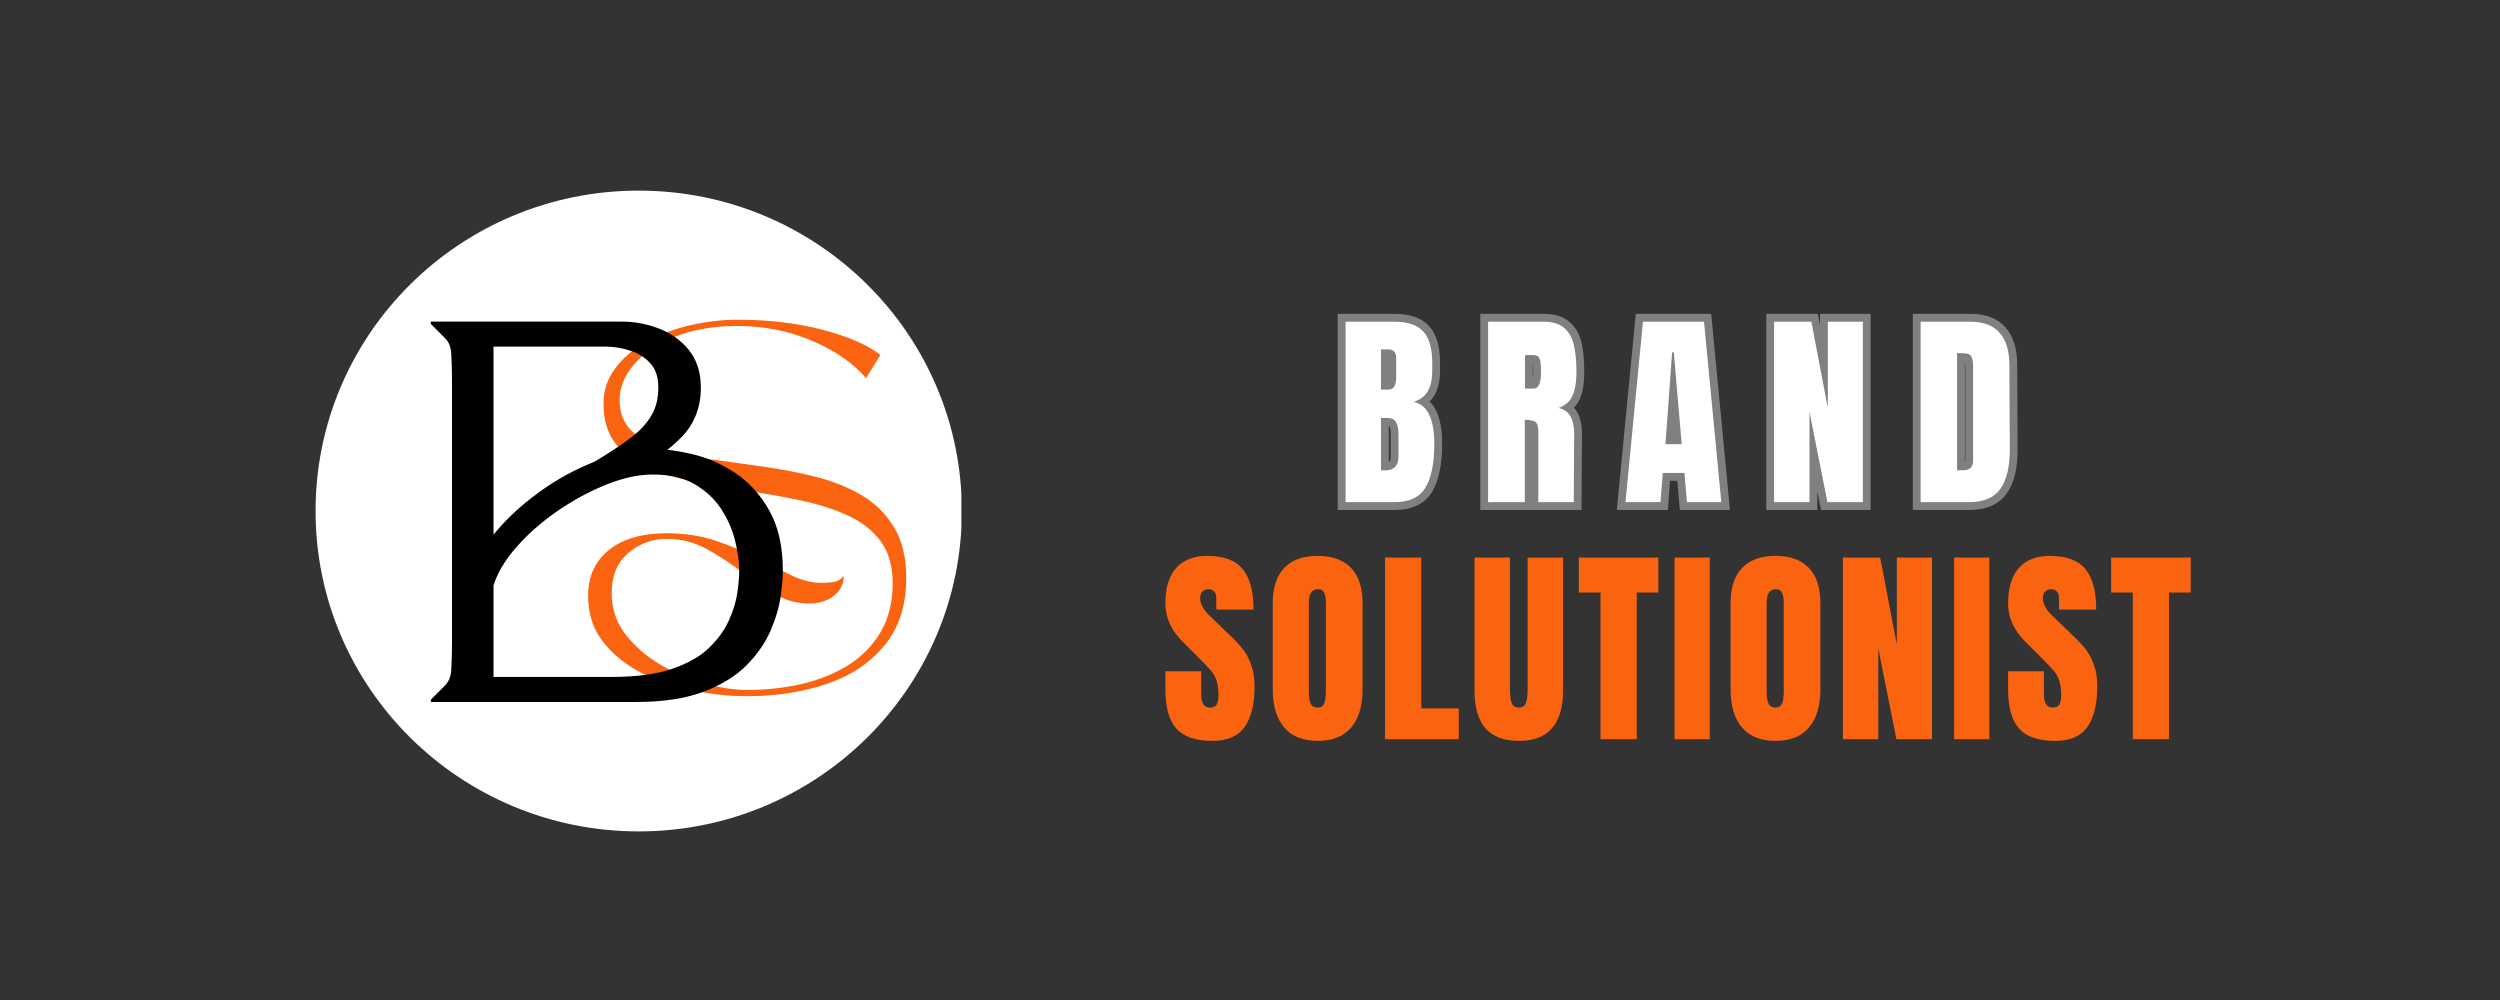 <?xml version="1.0" encoding="UTF-8"?>
<svg xmlns="http://www.w3.org/2000/svg" xmlns:xlink="http://www.w3.org/1999/xlink" width="250" zoomAndPan="magnify" viewBox="0 0 187.5 75" height="100" preserveAspectRatio="xMidYMid meet" version="1.0">
  <rect x="0" y="0" width="187.5" height="75" fill="#333333" stroke="none"/>
  <defs>
    <g></g>
    <clipPath id="008d422c16">
      <path d="M 23.668 14.297 L 72.289 14.297 L 72.289 62.355 L 23.668 62.355 Z M 23.668 14.297 " clip-rule="nonzero"></path>
    </clipPath>
    <clipPath id="aa0d3e0dd2">
      <path d="M 47.902 14.297 C 34.516 14.297 23.668 25.055 23.668 38.328 C 23.668 51.598 34.516 62.355 47.902 62.355 C 61.285 62.355 72.137 51.598 72.137 38.328 C 72.137 25.055 61.285 14.297 47.902 14.297 Z M 47.902 14.297 " clip-rule="nonzero"></path>
    </clipPath>
    <clipPath id="12d18b7874">
      <path d="M 0.668 0.297 L 49.289 0.297 L 49.289 48.355 L 0.668 48.355 Z M 0.668 0.297 " clip-rule="nonzero"></path>
    </clipPath>
    <clipPath id="c831afa0c4">
      <path d="M 24.902 0.297 C 11.516 0.297 0.668 11.055 0.668 24.328 C 0.668 37.598 11.516 48.355 24.902 48.355 C 38.285 48.355 49.137 37.598 49.137 24.328 C 49.137 11.055 38.285 0.297 24.902 0.297 Z M 24.902 0.297 " clip-rule="nonzero"></path>
    </clipPath>
    <clipPath id="9143d80a24">
      <rect x="0" width="50" y="0" height="49"></rect>
    </clipPath>
    <clipPath id="e8bf53e529">
      <path d="M 2 0.559 L 26 0.559 L 26 30 L 2 30 Z M 2 0.559 " clip-rule="nonzero"></path>
    </clipPath>
    <clipPath id="13c53b70cb">
      <rect x="0" width="28" y="0" height="42"></rect>
    </clipPath>
    <clipPath id="fc137e20c3">
      <path d="M 0.312 1 L 27 1 L 27 30 L 0.312 30 Z M 0.312 1 " clip-rule="nonzero"></path>
    </clipPath>
    <clipPath id="a49d8c99e2">
      <rect x="0" width="28" y="0" height="42"></rect>
    </clipPath>
  </defs>
  <g clip-path="url(#008d422c16)">
    <g clip-path="url(#aa0d3e0dd2)">
      <g transform="matrix(1, 0, 0, 1, 23, 14)">
        <g clip-path="url(#9143d80a24)">
          <g clip-path="url(#12d18b7874)">
            <g clip-path="url(#c831afa0c4)">
              <path fill="#ffffff" d="M 0.668 0.297 L 49.102 0.297 L 49.102 48.355 L 0.668 48.355 Z M 0.668 0.297 " fill-opacity="1" fill-rule="nonzero"></path>
            </g>
          </g>
        </g>
      </g>
    </g>
  </g>
  <g transform="matrix(1, 0, 0, 1, 42, 23)">
    <g clip-path="url(#13c53b70cb)">
      <g clip-path="url(#e8bf53e529)">
        <g fill="#fa630f" fill-opacity="1">
          <g transform="translate(0.75, 28.636)">
            <g>
              <path d="M 1.359 -6.969 C 1.359 -8.406 1.875 -9.539 2.906 -10.375 C 3.938 -11.219 5.391 -11.641 7.266 -11.641 C 8.609 -11.641 9.832 -11.453 10.938 -11.078 C 12.051 -10.703 13.078 -10.27 14.016 -9.781 C 14.961 -9.289 15.828 -8.859 16.609 -8.484 C 17.398 -8.109 18.141 -7.922 18.828 -7.922 C 19.348 -7.922 19.723 -7.957 19.953 -8.031 C 20.18 -8.113 20.375 -8.25 20.531 -8.438 C 20.531 -7.844 20.285 -7.348 19.797 -6.953 C 19.305 -6.566 18.688 -6.375 17.938 -6.375 C 17.008 -6.375 16.133 -6.617 15.312 -7.109 C 14.488 -7.598 13.656 -8.16 12.812 -8.797 C 11.977 -9.43 11.109 -9.992 10.203 -10.484 C 9.305 -10.973 8.328 -11.219 7.266 -11.219 C 6.16 -11.219 5.191 -10.863 4.359 -10.156 C 3.535 -9.445 3.125 -8.445 3.125 -7.156 C 3.125 -6.02 3.457 -5.004 4.125 -4.109 C 4.801 -3.223 5.66 -2.461 6.703 -1.828 C 7.754 -1.203 8.863 -0.723 10.031 -0.391 C 11.207 -0.055 12.297 0.109 13.297 0.109 C 14.691 0.109 16.039 -0.035 17.344 -0.328 C 18.645 -0.629 19.812 -1.098 20.844 -1.734 C 21.875 -2.379 22.691 -3.211 23.297 -4.234 C 23.898 -5.254 24.203 -6.473 24.203 -7.891 C 24.203 -9.18 23.898 -10.234 23.297 -11.047 C 22.691 -11.859 21.875 -12.5 20.844 -12.969 C 19.812 -13.445 18.648 -13.82 17.359 -14.094 C 16.078 -14.363 14.742 -14.602 13.359 -14.812 C 11.984 -15.02 10.648 -15.25 9.359 -15.5 C 8.066 -15.758 6.906 -16.109 5.875 -16.547 C 4.844 -16.984 4.023 -17.586 3.422 -18.359 C 2.816 -19.141 2.516 -20.133 2.516 -21.344 C 2.516 -22.352 2.812 -23.25 3.406 -24.031 C 4 -24.82 4.789 -25.488 5.781 -26.031 C 6.77 -26.57 7.859 -26.977 9.047 -27.25 C 10.234 -27.52 11.406 -27.656 12.562 -27.656 C 14.938 -27.656 17.078 -27.398 18.984 -26.891 C 20.891 -26.391 22.32 -25.766 23.281 -25.016 L 22.203 -23.281 C 21.191 -24.438 19.828 -25.375 18.109 -26.094 C 16.398 -26.82 14.551 -27.188 12.562 -27.188 C 10.758 -27.188 9.191 -26.914 7.859 -26.375 C 6.535 -25.832 5.516 -25.141 4.797 -24.297 C 4.078 -23.461 3.719 -22.582 3.719 -21.656 C 3.719 -20.676 4.02 -19.895 4.625 -19.312 C 5.227 -18.738 6.035 -18.289 7.047 -17.969 C 8.066 -17.645 9.211 -17.391 10.484 -17.203 C 11.766 -17.023 13.086 -16.836 14.453 -16.641 C 15.828 -16.453 17.148 -16.195 18.422 -15.875 C 19.703 -15.551 20.848 -15.094 21.859 -14.5 C 22.879 -13.906 23.691 -13.102 24.297 -12.094 C 24.91 -11.094 25.219 -9.82 25.219 -8.281 C 25.219 -6.219 24.664 -4.523 23.562 -3.203 C 22.469 -1.891 21.02 -0.93 19.219 -0.328 C 17.414 0.273 15.441 0.578 13.297 0.578 C 11.91 0.578 10.516 0.426 9.109 0.125 C 7.703 -0.164 6.41 -0.617 5.234 -1.234 C 4.066 -1.859 3.129 -2.641 2.422 -3.578 C 1.711 -4.516 1.359 -5.645 1.359 -6.969 Z M 1.359 -6.969 "></path>
            </g>
          </g>
        </g>
      </g>
    </g>
  </g>
  <g transform="matrix(1, 0, 0, 1, 32, 23)">
    <g clip-path="url(#a49d8c99e2)">
      <g clip-path="url(#fc137e20c3)">
        <g fill="#000000" fill-opacity="1">
          <g transform="translate(0.537, 28.921)">
            <g>
              <path d="M 15.16 0.727 L -0.398 0.727 L 0.84 -0.512 C 1.125 -0.797 1.277 -1.18 1.305 -1.668 C 1.344 -2.324 1.363 -3.004 1.363 -3.715 L 1.363 -23.363 C 1.363 -24.094 1.344 -24.785 1.305 -25.426 C 1.277 -25.902 1.125 -26.281 0.84 -26.562 L -0.398 -27.801 L 14.117 -27.801 C 15.031 -27.801 15.926 -27.637 16.809 -27.309 C 17.727 -26.969 18.484 -26.438 19.086 -25.723 C 19.711 -24.969 20.027 -24.016 20.027 -22.859 C 20.027 -21.344 19.523 -20.082 18.52 -19.078 C 17.602 -18.16 16.543 -17.391 15.344 -16.762 L 15.008 -17.406 L 14.898 -18.121 C 15.449 -18.207 15.965 -18.246 16.438 -18.246 C 17.32 -18.246 18.305 -18.117 19.391 -17.859 C 20.504 -17.594 21.566 -17.129 22.582 -16.465 C 23.621 -15.781 24.477 -14.84 25.152 -13.645 C 25.836 -12.438 26.176 -10.93 26.176 -9.129 C 26.176 -8.629 26.121 -7.992 26.016 -7.211 C 25.902 -6.398 25.652 -5.543 25.266 -4.645 C 24.867 -3.723 24.27 -2.855 23.473 -2.043 C 22.664 -1.223 21.578 -0.551 20.215 -0.035 C 18.867 0.473 17.184 0.727 15.16 0.727 Z M 15.16 -0.727 C 17.008 -0.727 18.52 -0.949 19.703 -1.395 C 20.867 -1.832 21.777 -2.391 22.438 -3.062 C 23.109 -3.746 23.609 -4.465 23.934 -5.219 C 24.27 -5.996 24.484 -6.727 24.578 -7.41 C 24.676 -8.125 24.727 -8.695 24.727 -9.129 C 24.727 -10.676 24.445 -11.945 23.891 -12.93 C 23.328 -13.922 22.629 -14.699 21.785 -15.254 C 20.914 -15.824 20.004 -16.223 19.055 -16.449 C 18.078 -16.68 17.207 -16.797 16.438 -16.797 C 16.035 -16.797 15.594 -16.762 15.113 -16.688 L 14.672 -18.047 C 15.742 -18.605 16.68 -19.293 17.492 -20.105 C 18.215 -20.824 18.574 -21.746 18.574 -22.859 C 18.574 -23.664 18.375 -24.309 17.969 -24.793 C 17.535 -25.312 16.98 -25.699 16.301 -25.949 C 15.586 -26.215 14.855 -26.352 14.117 -26.352 L 1.355 -26.352 L 1.355 -27.074 L 1.867 -27.586 C 2.41 -27.047 2.707 -26.352 2.754 -25.512 C 2.793 -24.84 2.812 -24.125 2.812 -23.363 L 2.812 -3.715 C 2.812 -2.977 2.793 -2.266 2.754 -1.582 C 2.707 -0.727 2.41 -0.031 1.867 0.512 L 1.355 0 L 1.355 -0.727 Z M 16.398 -16.332 C 15.359 -16.332 14.215 -16.086 12.973 -15.59 C 11.695 -15.082 10.457 -14.41 9.25 -13.578 C 8.051 -12.75 7.012 -11.832 6.137 -10.82 C 5.289 -9.844 4.727 -8.875 4.449 -7.918 L 3.75 -8.121 L 4.477 -8.121 L 4.477 -0.426 L 3.75 -0.426 L 3.75 -1.152 L 13.344 -1.152 C 15.195 -1.152 16.715 -1.355 17.902 -1.77 C 19.066 -2.172 19.977 -2.691 20.633 -3.324 C 21.301 -3.973 21.797 -4.652 22.121 -5.367 C 22.453 -6.102 22.668 -6.797 22.762 -7.453 C 22.859 -8.141 22.906 -8.699 22.906 -9.129 C 22.906 -9.766 22.805 -10.508 22.598 -11.355 C 22.398 -12.18 22.051 -12.973 21.555 -13.742 C 21.074 -14.484 20.414 -15.105 19.57 -15.602 C 18.742 -16.09 17.688 -16.332 16.398 -16.332 Z M 16.398 -17.781 C 17.949 -17.781 19.254 -17.473 20.309 -16.852 C 21.348 -16.238 22.168 -15.465 22.773 -14.531 C 23.359 -13.625 23.77 -12.68 24.008 -11.699 C 24.242 -10.738 24.359 -9.883 24.359 -9.129 C 24.359 -8.629 24.305 -8.004 24.195 -7.246 C 24.082 -6.457 23.832 -5.629 23.441 -4.77 C 23.043 -3.883 22.441 -3.055 21.641 -2.281 C 20.828 -1.5 19.742 -0.871 18.379 -0.398 C 17.039 0.066 15.359 0.301 13.344 0.301 L 3.027 0.301 L 3.027 -8.227 L 3.055 -8.328 C 3.395 -9.484 4.055 -10.633 5.039 -11.77 C 5.996 -12.871 7.125 -13.875 8.426 -14.773 C 9.723 -15.668 11.059 -16.391 12.438 -16.938 C 13.852 -17.5 15.172 -17.781 16.398 -17.781 Z M 3.066 -9.441 C 3.355 -10.277 3.922 -11.188 4.77 -12.172 C 5.59 -13.129 6.59 -14.043 7.77 -14.914 C 8.949 -15.785 10.195 -16.504 11.512 -17.066 L 11.527 -17.074 C 11.648 -17.121 11.762 -17.168 11.871 -17.219 C 11.977 -17.266 12.074 -17.312 12.168 -17.359 L 12.492 -16.711 L 12.121 -17.332 C 13.129 -17.938 14.008 -18.516 14.746 -19.07 C 15.43 -19.578 15.953 -20.141 16.316 -20.754 C 16.664 -21.336 16.836 -22.039 16.836 -22.859 C 16.836 -23.609 16.656 -24.191 16.293 -24.609 C 15.902 -25.062 15.41 -25.395 14.812 -25.594 C 14.168 -25.816 13.523 -25.926 12.879 -25.926 L 3.75 -25.926 L 3.75 -26.648 L 4.477 -26.648 L 4.477 -9.207 L 3.75 -9.207 Z M 4.438 -8.969 L 3.027 -9.207 L 3.027 -27.375 L 12.879 -27.375 C 13.684 -27.375 14.48 -27.238 15.277 -26.969 C 16.125 -26.68 16.832 -26.211 17.395 -25.555 C 17.988 -24.867 18.285 -23.965 18.285 -22.859 C 18.285 -21.773 18.047 -20.824 17.566 -20.016 C 17.102 -19.234 16.453 -18.531 15.613 -17.906 C 14.836 -17.324 13.918 -16.719 12.867 -16.086 L 12.844 -16.074 L 12.816 -16.059 C 12.703 -16.004 12.586 -15.949 12.457 -15.891 C 12.336 -15.836 12.203 -15.781 12.066 -15.727 L 11.797 -16.398 L 12.082 -15.734 C 10.871 -15.215 9.719 -14.551 8.629 -13.746 C 7.539 -12.941 6.621 -12.102 5.867 -11.227 C 5.141 -10.383 4.664 -9.629 4.438 -8.969 Z M 4.438 -8.969 "></path>
            </g>
          </g>
        </g>
      </g>
      <g fill="#000000" fill-opacity="1">
        <g transform="translate(0.537, 28.921)">
          <g>
            <path d="M 15.156 0 L 1.359 0 C 1.766 -0.414 1.988 -0.957 2.031 -1.625 C 2.07 -2.289 2.094 -2.988 2.094 -3.719 L 2.094 -23.359 C 2.094 -24.109 2.07 -24.812 2.031 -25.469 C 1.988 -26.125 1.766 -26.66 1.359 -27.078 L 14.109 -27.078 C 14.941 -27.078 15.754 -26.926 16.547 -26.625 C 17.348 -26.332 18.004 -25.875 18.516 -25.25 C 19.035 -24.633 19.297 -23.836 19.297 -22.859 C 19.297 -21.547 18.863 -20.457 18 -19.594 C 17.133 -18.727 16.133 -18 15 -17.406 C 15.52 -17.477 16 -17.516 16.438 -17.516 C 17.258 -17.516 18.188 -17.391 19.219 -17.141 C 20.25 -16.898 21.234 -16.469 22.172 -15.844 C 23.117 -15.227 23.898 -14.375 24.516 -13.281 C 25.141 -12.188 25.453 -10.801 25.453 -9.125 C 25.453 -8.664 25.398 -8.062 25.297 -7.312 C 25.191 -6.562 24.957 -5.766 24.594 -4.922 C 24.227 -4.086 23.676 -3.297 22.938 -2.547 C 22.207 -1.805 21.211 -1.195 19.953 -0.719 C 18.691 -0.238 17.094 0 15.156 0 Z M 16.391 -17.047 C 15.266 -17.047 14.035 -16.781 12.703 -16.25 C 11.379 -15.727 10.094 -15.035 8.844 -14.172 C 7.594 -13.305 6.508 -12.344 5.594 -11.281 C 4.676 -10.227 4.062 -9.176 3.75 -8.125 L 3.75 -0.422 L 13.344 -0.422 C 15.281 -0.422 16.879 -0.641 18.141 -1.078 C 19.398 -1.516 20.395 -2.086 21.125 -2.797 C 21.863 -3.516 22.41 -4.27 22.766 -5.062 C 23.129 -5.863 23.363 -6.625 23.469 -7.344 C 23.57 -8.07 23.625 -8.664 23.625 -9.125 C 23.625 -9.82 23.516 -10.617 23.297 -11.516 C 23.078 -12.422 22.695 -13.289 22.156 -14.125 C 21.613 -14.969 20.875 -15.664 19.938 -16.219 C 19 -16.77 17.816 -17.047 16.391 -17.047 Z M 3.75 -9.203 C 4.008 -9.953 4.531 -10.785 5.312 -11.703 C 6.102 -12.617 7.066 -13.492 8.203 -14.328 C 9.336 -15.16 10.535 -15.848 11.797 -16.391 C 11.922 -16.441 12.039 -16.492 12.156 -16.547 C 12.281 -16.598 12.391 -16.648 12.484 -16.703 C 13.516 -17.328 14.41 -17.922 15.172 -18.484 C 15.93 -19.055 16.52 -19.688 16.938 -20.375 C 17.352 -21.07 17.562 -21.898 17.562 -22.859 C 17.562 -23.785 17.32 -24.523 16.844 -25.078 C 16.363 -25.629 15.758 -26.023 15.031 -26.266 C 14.312 -26.516 13.594 -26.641 12.875 -26.641 L 3.75 -26.641 Z M 3.75 -9.203 "></path>
          </g>
        </g>
      </g>
    </g>
  </g>
  <g fill="#fa630f" fill-opacity="1">
    <g transform="translate(87.074, 55.441)">
      <g>
        <path d="M 3.844 0.125 C 2.602 0.125 1.707 -0.18 1.156 -0.797 C 0.602 -1.41 0.328 -2.398 0.328 -3.766 L 0.328 -5.094 L 3.016 -5.094 L 3.016 -3.391 C 3.016 -2.711 3.227 -2.375 3.656 -2.375 C 3.906 -2.375 4.078 -2.445 4.172 -2.594 C 4.266 -2.738 4.312 -2.977 4.312 -3.312 C 4.312 -3.758 4.258 -4.129 4.156 -4.422 C 4.051 -4.711 3.914 -4.953 3.75 -5.141 C 3.582 -5.336 3.289 -5.645 2.875 -6.062 L 1.703 -7.234 C 0.785 -8.117 0.328 -9.102 0.328 -10.188 C 0.328 -11.344 0.594 -12.223 1.125 -12.828 C 1.664 -13.441 2.445 -13.75 3.469 -13.75 C 4.695 -13.75 5.582 -13.422 6.125 -12.766 C 6.664 -12.117 6.938 -11.102 6.938 -9.719 L 4.156 -9.719 L 4.141 -10.656 C 4.141 -10.832 4.086 -10.973 3.984 -11.078 C 3.891 -11.191 3.75 -11.25 3.562 -11.25 C 3.352 -11.25 3.195 -11.188 3.094 -11.062 C 2.988 -10.945 2.938 -10.789 2.938 -10.594 C 2.938 -10.145 3.188 -9.688 3.688 -9.219 L 5.281 -7.688 C 5.656 -7.332 5.961 -6.992 6.203 -6.672 C 6.441 -6.348 6.633 -5.969 6.781 -5.531 C 6.938 -5.094 7.016 -4.57 7.016 -3.969 C 7.016 -2.625 6.766 -1.602 6.266 -0.906 C 5.773 -0.219 4.969 0.125 3.844 0.125 Z M 3.844 0.125 "></path>
      </g>
    </g>
  </g>
  <g fill="#fa630f" fill-opacity="1">
    <g transform="translate(94.972, 55.441)">
      <g>
        <path d="M 3.859 0.125 C 2.754 0.125 1.914 -0.207 1.344 -0.875 C 0.77 -1.551 0.484 -2.5 0.484 -3.719 L 0.484 -10.203 C 0.484 -11.367 0.77 -12.25 1.344 -12.844 C 1.914 -13.445 2.754 -13.75 3.859 -13.75 C 4.953 -13.75 5.785 -13.445 6.359 -12.844 C 6.93 -12.25 7.219 -11.367 7.219 -10.203 L 7.219 -3.719 C 7.219 -2.488 6.93 -1.539 6.359 -0.875 C 5.785 -0.207 4.953 0.125 3.859 0.125 Z M 3.859 -2.375 C 4.098 -2.375 4.258 -2.477 4.344 -2.688 C 4.426 -2.906 4.469 -3.203 4.469 -3.578 L 4.469 -10.25 C 4.469 -10.539 4.426 -10.781 4.344 -10.969 C 4.27 -11.156 4.113 -11.25 3.875 -11.25 C 3.414 -11.25 3.188 -10.906 3.188 -10.219 L 3.188 -3.562 C 3.188 -3.176 3.234 -2.879 3.328 -2.672 C 3.422 -2.473 3.598 -2.375 3.859 -2.375 Z M 3.859 -2.375 "></path>
      </g>
    </g>
  </g>
  <g fill="#fa630f" fill-opacity="1">
    <g transform="translate(103.267, 55.441)">
      <g>
        <path d="M 0.609 0 L 0.609 -13.625 L 3.328 -13.625 L 3.328 -2.312 L 6.141 -2.312 L 6.141 0 Z M 0.609 0 "></path>
      </g>
    </g>
  </g>
  <g fill="#fa630f" fill-opacity="1">
    <g transform="translate(110.151, 55.441)">
      <g>
        <path d="M 3.766 0.125 C 2.641 0.125 1.801 -0.191 1.25 -0.828 C 0.707 -1.461 0.438 -2.398 0.438 -3.641 L 0.438 -13.625 L 3.094 -13.625 L 3.094 -3.766 C 3.094 -3.328 3.133 -2.984 3.219 -2.734 C 3.301 -2.492 3.484 -2.375 3.766 -2.375 C 4.035 -2.375 4.211 -2.492 4.297 -2.734 C 4.379 -2.973 4.422 -3.316 4.422 -3.766 L 4.422 -13.625 L 7.078 -13.625 L 7.078 -3.641 C 7.078 -2.398 6.801 -1.461 6.25 -0.828 C 5.707 -0.191 4.879 0.125 3.766 0.125 Z M 3.766 0.125 "></path>
      </g>
    </g>
  </g>
  <g fill="#fa630f" fill-opacity="1">
    <g transform="translate(118.256, 55.441)">
      <g>
        <path d="M 1.781 0 L 1.781 -11 L 0.156 -11 L 0.156 -13.625 L 6.125 -13.625 L 6.125 -11 L 4.5 -11 L 4.5 0 Z M 1.781 0 "></path>
      </g>
    </g>
  </g>
  <g fill="#fa630f" fill-opacity="1">
    <g transform="translate(125.123, 55.441)">
      <g>
        <path d="M 0.469 0 L 0.469 -13.625 L 3.109 -13.625 L 3.109 0 Z M 0.469 0 "></path>
      </g>
    </g>
  </g>
  <g fill="#fa630f" fill-opacity="1">
    <g transform="translate(129.311, 55.441)">
      <g>
        <path d="M 3.859 0.125 C 2.754 0.125 1.914 -0.207 1.344 -0.875 C 0.77 -1.551 0.484 -2.5 0.484 -3.719 L 0.484 -10.203 C 0.484 -11.367 0.77 -12.25 1.344 -12.844 C 1.914 -13.445 2.754 -13.75 3.859 -13.75 C 4.953 -13.75 5.785 -13.445 6.359 -12.844 C 6.93 -12.25 7.219 -11.367 7.219 -10.203 L 7.219 -3.719 C 7.219 -2.488 6.93 -1.539 6.359 -0.875 C 5.785 -0.207 4.953 0.125 3.859 0.125 Z M 3.859 -2.375 C 4.098 -2.375 4.258 -2.477 4.344 -2.688 C 4.426 -2.906 4.469 -3.203 4.469 -3.578 L 4.469 -10.25 C 4.469 -10.539 4.426 -10.781 4.344 -10.969 C 4.27 -11.156 4.113 -11.25 3.875 -11.25 C 3.414 -11.25 3.188 -10.906 3.188 -10.219 L 3.188 -3.562 C 3.188 -3.176 3.234 -2.879 3.328 -2.672 C 3.422 -2.473 3.598 -2.375 3.859 -2.375 Z M 3.859 -2.375 "></path>
      </g>
    </g>
  </g>
  <g fill="#fa630f" fill-opacity="1">
    <g transform="translate(137.606, 55.441)">
      <g>
        <path d="M 0.609 0 L 0.609 -13.625 L 3.406 -13.625 L 4.656 -7.109 L 4.656 -13.625 L 7.297 -13.625 L 7.297 0 L 4.625 0 L 3.266 -6.812 L 3.266 0 Z M 0.609 0 "></path>
      </g>
    </g>
  </g>
  <g fill="#fa630f" fill-opacity="1">
    <g transform="translate(146.091, 55.441)">
      <g>
        <path d="M 0.469 0 L 0.469 -13.625 L 3.109 -13.625 L 3.109 0 Z M 0.469 0 "></path>
      </g>
    </g>
  </g>
  <g fill="#fa630f" fill-opacity="1">
    <g transform="translate(150.278, 55.441)">
      <g>
        <path d="M 3.844 0.125 C 2.602 0.125 1.707 -0.18 1.156 -0.797 C 0.602 -1.41 0.328 -2.398 0.328 -3.766 L 0.328 -5.094 L 3.016 -5.094 L 3.016 -3.391 C 3.016 -2.711 3.227 -2.375 3.656 -2.375 C 3.906 -2.375 4.078 -2.445 4.172 -2.594 C 4.266 -2.738 4.312 -2.977 4.312 -3.312 C 4.312 -3.758 4.258 -4.129 4.156 -4.422 C 4.051 -4.711 3.914 -4.953 3.75 -5.141 C 3.582 -5.336 3.289 -5.645 2.875 -6.062 L 1.703 -7.234 C 0.785 -8.117 0.328 -9.102 0.328 -10.188 C 0.328 -11.344 0.594 -12.223 1.125 -12.828 C 1.664 -13.441 2.445 -13.75 3.469 -13.75 C 4.695 -13.75 5.582 -13.422 6.125 -12.766 C 6.664 -12.117 6.938 -11.102 6.938 -9.719 L 4.156 -9.719 L 4.141 -10.656 C 4.141 -10.832 4.086 -10.973 3.984 -11.078 C 3.891 -11.191 3.75 -11.25 3.562 -11.25 C 3.352 -11.25 3.195 -11.188 3.094 -11.062 C 2.988 -10.945 2.938 -10.789 2.938 -10.594 C 2.938 -10.145 3.188 -9.688 3.688 -9.219 L 5.281 -7.688 C 5.656 -7.332 5.961 -6.992 6.203 -6.672 C 6.441 -6.348 6.633 -5.969 6.781 -5.531 C 6.938 -5.094 7.016 -4.57 7.016 -3.969 C 7.016 -2.625 6.766 -1.602 6.266 -0.906 C 5.773 -0.219 4.969 0.125 3.844 0.125 Z M 3.844 0.125 "></path>
      </g>
    </g>
  </g>
  <g fill="#fa630f" fill-opacity="1">
    <g transform="translate(158.177, 55.441)">
      <g>
        <path d="M 1.781 0 L 1.781 -11 L 0.156 -11 L 0.156 -13.625 L 6.125 -13.625 L 6.125 -11 L 4.5 -11 L 4.5 0 Z M 1.781 0 "></path>
      </g>
    </g>
  </g>
  <g fill="#808080" fill-opacity="1">
    <g transform="translate(100.324, 37.659)">
      <g>
        <path d="M 0.598 -14.121 L 4.27 -14.121 C 5.43 -14.121 6.289 -13.816 6.852 -13.207 C 7.402 -12.613 7.68 -11.691 7.68 -10.445 L 7.68 -9.844 C 7.68 -9.09 7.535 -8.473 7.25 -7.996 C 6.938 -7.473 6.473 -7.129 5.859 -6.961 L 5.703 -7.531 L 5.852 -8.102 C 6.605 -7.906 7.137 -7.453 7.441 -6.738 C 7.707 -6.129 7.836 -5.344 7.836 -4.379 C 7.836 -2.836 7.594 -1.645 7.109 -0.812 C 6.836 -0.34 6.445 0.02 5.949 0.254 C 5.48 0.48 4.922 0.59 4.27 0.59 L 0.008 0.59 L 0.008 -14.121 Z M 0.598 -12.941 L 0.598 -13.531 L 1.188 -13.531 L 1.188 0 L 0.598 0 L 0.598 -0.59 L 4.27 -0.59 C 4.742 -0.59 5.133 -0.664 5.441 -0.812 C 5.719 -0.945 5.938 -1.145 6.09 -1.406 C 6.469 -2.055 6.656 -3.047 6.656 -4.379 C 6.656 -5.18 6.555 -5.812 6.355 -6.273 C 6.203 -6.629 5.934 -6.859 5.555 -6.957 L 3.406 -7.516 L 5.547 -8.102 C 5.855 -8.184 6.086 -8.352 6.234 -8.602 C 6.41 -8.895 6.5 -9.309 6.5 -9.844 L 6.5 -10.445 C 6.5 -11.383 6.328 -12.035 5.984 -12.406 C 5.656 -12.762 5.082 -12.941 4.27 -12.941 Z M 3.797 -9.035 C 3.812 -9.035 3.82 -9.035 3.828 -9.035 C 3.82 -9.035 3.812 -9.031 3.805 -9.027 C 3.773 -9.008 3.75 -8.988 3.738 -8.961 C 3.781 -9.055 3.805 -9.211 3.805 -9.438 L 3.805 -10.789 C 3.805 -10.844 3.801 -10.887 3.793 -10.914 C 3.793 -10.918 3.789 -10.918 3.789 -10.922 C 3.789 -10.918 3.789 -10.918 3.789 -10.918 C 3.793 -10.91 3.801 -10.902 3.805 -10.898 C 3.82 -10.879 3.84 -10.867 3.859 -10.859 C 3.852 -10.859 3.836 -10.863 3.812 -10.863 L 3.246 -10.863 L 3.246 -11.453 L 3.836 -11.453 L 3.836 -8.445 L 3.246 -8.445 L 3.246 -9.035 Z M 3.797 -7.852 L 2.656 -7.852 L 2.656 -12.043 L 3.812 -12.043 C 4.184 -12.043 4.477 -11.922 4.691 -11.676 C 4.887 -11.457 4.984 -11.16 4.984 -10.789 L 4.984 -9.438 C 4.984 -9.031 4.926 -8.699 4.801 -8.445 C 4.703 -8.246 4.562 -8.094 4.371 -7.992 C 4.207 -7.898 4.012 -7.852 3.797 -7.852 Z M 3.512 -2.969 C 3.707 -2.969 3.836 -3 3.895 -3.059 C 3.949 -3.109 3.977 -3.219 3.977 -3.387 L 3.977 -5.074 C 3.977 -5.375 3.945 -5.59 3.875 -5.707 C 3.852 -5.719 3.809 -5.727 3.75 -5.727 L 3.246 -5.727 L 3.246 -6.316 L 3.836 -6.316 L 3.836 -2.395 L 3.246 -2.395 L 3.281 -2.984 L 3.547 -2.969 L 3.512 -2.379 Z M 3.496 -1.789 L 2.656 -1.836 L 2.656 -6.906 L 3.75 -6.906 C 3.992 -6.906 4.211 -6.859 4.398 -6.77 C 4.613 -6.664 4.777 -6.504 4.898 -6.297 C 5.074 -5.996 5.16 -5.586 5.16 -5.074 L 5.16 -3.387 C 5.16 -2.883 5.012 -2.488 4.711 -2.203 C 4.422 -1.926 4.023 -1.789 3.512 -1.789 Z M 3.496 -1.789 "></path>
      </g>
    </g>
  </g>
  <g fill="#808080" fill-opacity="1">
    <g transform="translate(111.015, 37.659)">
      <g>
        <path d="M 0.598 -14.121 L 4.758 -14.121 C 5.562 -14.121 6.199 -13.93 6.668 -13.539 C 7.133 -13.152 7.445 -12.629 7.602 -11.957 C 7.738 -11.371 7.805 -10.637 7.805 -9.75 C 7.805 -8.898 7.688 -8.215 7.453 -7.707 C 7.18 -7.125 6.719 -6.719 6.066 -6.5 L 5.875 -7.059 L 5.996 -7.637 C 6.578 -7.516 7.008 -7.215 7.281 -6.734 C 7.516 -6.316 7.633 -5.781 7.633 -5.121 L 7.598 0.59 L 3.773 0.59 L 3.773 -5.293 C 3.773 -5.422 3.762 -5.52 3.742 -5.586 C 3.742 -5.594 3.738 -5.598 3.738 -5.602 C 3.738 -5.602 3.738 -5.598 3.742 -5.598 C 3.754 -5.574 3.773 -5.555 3.801 -5.535 C 3.781 -5.543 3.754 -5.551 3.719 -5.555 C 3.621 -5.574 3.496 -5.586 3.34 -5.586 L 3.34 -6.176 L 3.93 -6.176 L 3.93 0.59 L 0.008 0.59 L 0.008 -14.121 Z M 0.598 -12.941 L 0.598 -13.531 L 1.188 -13.531 L 1.188 0 L 0.598 0 L 0.598 -0.59 L 3.34 -0.59 L 3.34 0 L 2.75 0 L 2.75 -6.766 L 3.34 -6.766 C 3.855 -6.766 4.238 -6.676 4.488 -6.5 C 4.797 -6.277 4.953 -5.875 4.953 -5.293 L 4.953 0 L 4.363 0 L 4.363 -0.59 L 7.012 -0.59 L 7.012 0 L 6.418 -0.004 L 6.449 -5.121 C 6.449 -5.574 6.383 -5.918 6.25 -6.152 C 6.156 -6.32 5.992 -6.43 5.758 -6.48 L 3.625 -6.914 L 5.684 -7.617 C 6.02 -7.73 6.25 -7.926 6.379 -8.203 C 6.543 -8.555 6.625 -9.07 6.625 -9.75 C 6.625 -10.547 6.566 -11.191 6.449 -11.688 C 6.355 -12.102 6.176 -12.414 5.918 -12.629 C 5.664 -12.836 5.277 -12.941 4.758 -12.941 Z M 4 -9.113 C 3.969 -9.113 3.938 -9.102 3.902 -9.078 C 3.891 -9.07 3.883 -9.062 3.879 -9.055 C 3.883 -9.059 3.887 -9.066 3.891 -9.078 C 3.949 -9.203 3.977 -9.43 3.977 -9.75 C 3.977 -10.074 3.965 -10.309 3.938 -10.453 C 3.934 -10.488 3.926 -10.516 3.918 -10.531 C 3.93 -10.512 3.945 -10.488 3.977 -10.465 C 3.996 -10.449 4.016 -10.438 4.035 -10.434 C 4.027 -10.434 4.008 -10.438 3.984 -10.438 L 3.355 -10.438 L 3.355 -11.027 L 3.945 -11.027 L 3.945 -8.523 L 3.355 -8.523 L 3.355 -9.113 Z M 4 -7.93 L 2.766 -7.93 L 2.766 -11.617 L 3.984 -11.617 C 4.281 -11.617 4.527 -11.539 4.719 -11.383 C 4.918 -11.223 5.047 -10.98 5.102 -10.656 C 5.141 -10.445 5.16 -10.145 5.16 -9.75 C 5.16 -9.254 5.094 -8.867 4.965 -8.582 C 4.871 -8.387 4.75 -8.23 4.594 -8.121 C 4.422 -7.996 4.223 -7.93 4 -7.93 Z M 4 -7.93 "></path>
      </g>
    </g>
  </g>
  <g fill="#808080" fill-opacity="1">
    <g transform="translate(121.676, 37.659)">
      <g>
        <path d="M -0.352 -0.059 L 1.008 -14.121 L 6.664 -14.121 L 8.07 0.59 L 4.309 0.59 L 4.074 -2.141 L 4.664 -2.191 L 4.664 -1.598 L 3.023 -1.598 L 3.023 -2.191 L 3.613 -2.148 L 3.418 0.59 L -0.414 0.59 Z M 0.824 0.059 L 0.234 0 L 0.234 -0.59 L 2.867 -0.59 L 2.867 0 L 2.277 -0.043 L 2.477 -2.781 L 5.203 -2.781 L 5.441 -0.051 L 4.852 0 L 4.852 -0.59 L 7.418 -0.59 L 7.418 0 L 6.832 0.055 L 5.539 -13.477 L 6.129 -13.531 L 6.129 -12.941 L 1.543 -12.941 L 1.543 -13.531 L 2.133 -13.477 Z M 3.23 -4.938 L 4.457 -4.938 L 4.457 -4.348 L 3.871 -4.297 L 3.27 -11.18 L 3.859 -11.23 L 3.859 -10.641 L 3.734 -10.641 L 3.734 -11.23 L 4.324 -11.188 L 3.82 -4.305 L 3.23 -4.348 Z M 2.594 -3.758 L 3.184 -11.824 L 4.402 -11.824 L 5.102 -3.758 Z M 2.594 -3.758 "></path>
      </g>
    </g>
  </g>
  <g fill="#808080" fill-opacity="1">
    <g transform="translate(132.462, 37.659)">
      <g>
        <path d="M 0.008 0 L 0.008 -14.121 L 3.875 -14.121 L 5.211 -7.168 L 4.633 -7.059 L 4.039 -7.059 L 4.039 -14.121 L 7.836 -14.121 L 7.836 0.59 L 4.117 0.59 L 2.664 -6.656 L 3.246 -6.773 L 3.836 -6.773 L 3.836 0.59 L 0.008 0.59 Z M 1.188 0 L 0.598 0 L 0.598 -0.59 L 3.246 -0.59 L 3.246 0 L 2.656 0 L 2.656 -6.773 L 3.824 -6.891 L 5.18 -0.117 L 4.602 0 L 4.602 -0.59 L 7.246 -0.59 L 7.246 0 L 6.656 0 L 6.656 -13.531 L 7.246 -13.531 L 7.246 -12.941 L 4.633 -12.941 L 4.633 -13.531 L 5.223 -13.531 L 5.223 -7.059 L 4.051 -6.945 L 2.809 -13.422 L 3.387 -13.531 L 3.387 -12.941 L 0.598 -12.941 L 0.598 -13.531 L 1.188 -13.531 Z M 1.188 0 "></path>
      </g>
    </g>
  </g>
  <g fill="#808080" fill-opacity="1">
    <g transform="translate(143.453, 37.659)">
      <g>
        <path d="M 0.598 -14.121 L 4.332 -14.121 C 5.473 -14.121 6.344 -13.789 6.945 -13.125 C 7.527 -12.477 7.824 -11.555 7.836 -10.355 L 7.867 -4.02 C 7.879 -2.562 7.613 -1.445 7.066 -0.668 C 6.477 0.172 5.535 0.59 4.238 0.59 L 0.008 0.59 L 0.008 -14.121 Z M 0.598 -12.941 L 0.598 -13.531 L 1.188 -13.531 L 1.188 0 L 0.598 0 L 0.598 -0.59 L 4.238 -0.59 C 5.125 -0.59 5.746 -0.844 6.102 -1.348 C 6.5 -1.918 6.695 -2.805 6.688 -4.016 L 6.656 -10.344 C 6.648 -11.246 6.449 -11.906 6.066 -12.332 C 5.703 -12.738 5.125 -12.941 4.332 -12.941 Z M 3.797 -2.984 C 3.855 -2.984 3.902 -2.992 3.938 -3 L 3.938 -2.996 C 3.934 -2.992 3.93 -2.988 3.93 -2.984 C 3.93 -2.988 3.93 -2.988 3.93 -2.992 C 3.941 -3.02 3.945 -3.062 3.945 -3.117 L 3.945 -10.098 C 3.945 -10.344 3.93 -10.512 3.902 -10.609 C 3.902 -10.609 3.898 -10.613 3.898 -10.613 C 3.902 -10.605 3.91 -10.602 3.914 -10.594 C 3.934 -10.57 3.953 -10.555 3.98 -10.543 C 3.926 -10.566 3.809 -10.578 3.625 -10.578 L 3.324 -10.578 L 3.324 -11.168 L 3.914 -11.168 L 3.914 -2.395 L 3.324 -2.395 L 3.324 -2.984 Z M 3.797 -1.805 L 2.734 -1.805 L 2.734 -11.758 L 3.625 -11.758 C 3.965 -11.758 4.234 -11.719 4.434 -11.637 C 4.73 -11.512 4.93 -11.285 5.031 -10.957 C 5.094 -10.75 5.129 -10.461 5.129 -10.098 L 5.129 -3.117 C 5.129 -2.711 5.008 -2.391 4.766 -2.152 C 4.527 -1.922 4.203 -1.805 3.797 -1.805 Z M 3.797 -1.805 "></path>
      </g>
    </g>
  </g>
  <g fill="#ffffff" fill-opacity="1">
    <g transform="translate(100.324, 37.659)">
      <g>
        <path d="M 0.594 -13.531 L 4.266 -13.531 C 5.254 -13.531 5.973 -13.285 6.422 -12.797 C 6.867 -12.316 7.094 -11.531 7.094 -10.438 L 7.094 -9.844 C 7.094 -8.551 6.629 -7.781 5.703 -7.531 C 6.266 -7.383 6.66 -7.039 6.891 -6.5 C 7.129 -5.969 7.25 -5.258 7.25 -4.375 C 7.25 -2.938 7.031 -1.848 6.594 -1.109 C 6.164 -0.367 5.391 0 4.266 0 L 0.594 0 Z M 3.797 -8.438 C 4.023 -8.438 4.18 -8.523 4.266 -8.703 C 4.348 -8.879 4.391 -9.125 4.391 -9.438 L 4.391 -10.781 C 4.391 -11.227 4.195 -11.453 3.812 -11.453 L 3.25 -11.453 L 3.25 -8.438 Z M 3.516 -2.375 C 4.211 -2.375 4.562 -2.711 4.562 -3.391 L 4.562 -5.078 C 4.562 -5.484 4.5 -5.789 4.375 -6 C 4.258 -6.207 4.051 -6.312 3.75 -6.312 L 3.25 -6.312 L 3.25 -2.391 Z M 3.516 -2.375 "></path>
      </g>
    </g>
  </g>
  <g fill="#ffffff" fill-opacity="1">
    <g transform="translate(111.015, 37.659)">
      <g>
        <path d="M 0.594 -13.531 L 4.75 -13.531 C 5.414 -13.531 5.926 -13.379 6.281 -13.078 C 6.645 -12.773 6.891 -12.352 7.016 -11.812 C 7.148 -11.281 7.219 -10.594 7.219 -9.75 C 7.219 -8.977 7.113 -8.379 6.906 -7.953 C 6.707 -7.523 6.363 -7.227 5.875 -7.062 C 6.281 -6.977 6.578 -6.77 6.766 -6.438 C 6.953 -6.113 7.047 -5.676 7.047 -5.125 L 7.016 0 L 4.359 0 L 4.359 -5.297 C 4.359 -5.672 4.285 -5.91 4.141 -6.016 C 3.992 -6.117 3.727 -6.172 3.344 -6.172 L 3.344 0 L 0.594 0 Z M 4 -8.516 C 4.375 -8.516 4.562 -8.926 4.562 -9.75 C 4.562 -10.102 4.547 -10.367 4.516 -10.547 C 4.484 -10.723 4.426 -10.848 4.344 -10.922 C 4.258 -10.992 4.141 -11.031 3.984 -11.031 L 3.359 -11.031 L 3.359 -8.516 Z M 4 -8.516 "></path>
      </g>
    </g>
  </g>
  <g fill="#ffffff" fill-opacity="1">
    <g transform="translate(121.676, 37.659)">
      <g>
        <path d="M 0.234 0 L 1.547 -13.531 L 6.125 -13.531 L 7.422 0 L 4.844 0 L 4.656 -2.188 L 3.031 -2.188 L 2.859 0 Z M 3.234 -4.344 L 4.453 -4.344 L 3.859 -11.234 L 3.734 -11.234 Z M 3.234 -4.344 "></path>
      </g>
    </g>
  </g>
  <g fill="#ffffff" fill-opacity="1">
    <g transform="translate(132.462, 37.659)">
      <g>
        <path d="M 0.594 0 L 0.594 -13.531 L 3.391 -13.531 L 4.625 -7.062 L 4.625 -13.531 L 7.25 -13.531 L 7.25 0 L 4.594 0 L 3.25 -6.766 L 3.25 0 Z M 0.594 0 "></path>
      </g>
    </g>
  </g>
  <g fill="#ffffff" fill-opacity="1">
    <g transform="translate(143.453, 37.659)">
      <g>
        <path d="M 0.594 -13.531 L 4.328 -13.531 C 5.297 -13.531 6.02 -13.258 6.5 -12.719 C 6.988 -12.188 7.238 -11.395 7.25 -10.344 L 7.281 -4.016 C 7.289 -2.68 7.055 -1.676 6.578 -1 C 6.109 -0.332 5.328 0 4.234 0 L 0.594 0 Z M 3.797 -2.391 C 4.285 -2.391 4.531 -2.633 4.531 -3.125 L 4.531 -10.094 C 4.531 -10.395 4.504 -10.625 4.453 -10.781 C 4.41 -10.938 4.328 -11.039 4.203 -11.094 C 4.078 -11.145 3.883 -11.172 3.625 -11.172 L 3.328 -11.172 L 3.328 -2.391 Z M 3.797 -2.391 "></path>
      </g>
    </g>
  </g>
</svg>
